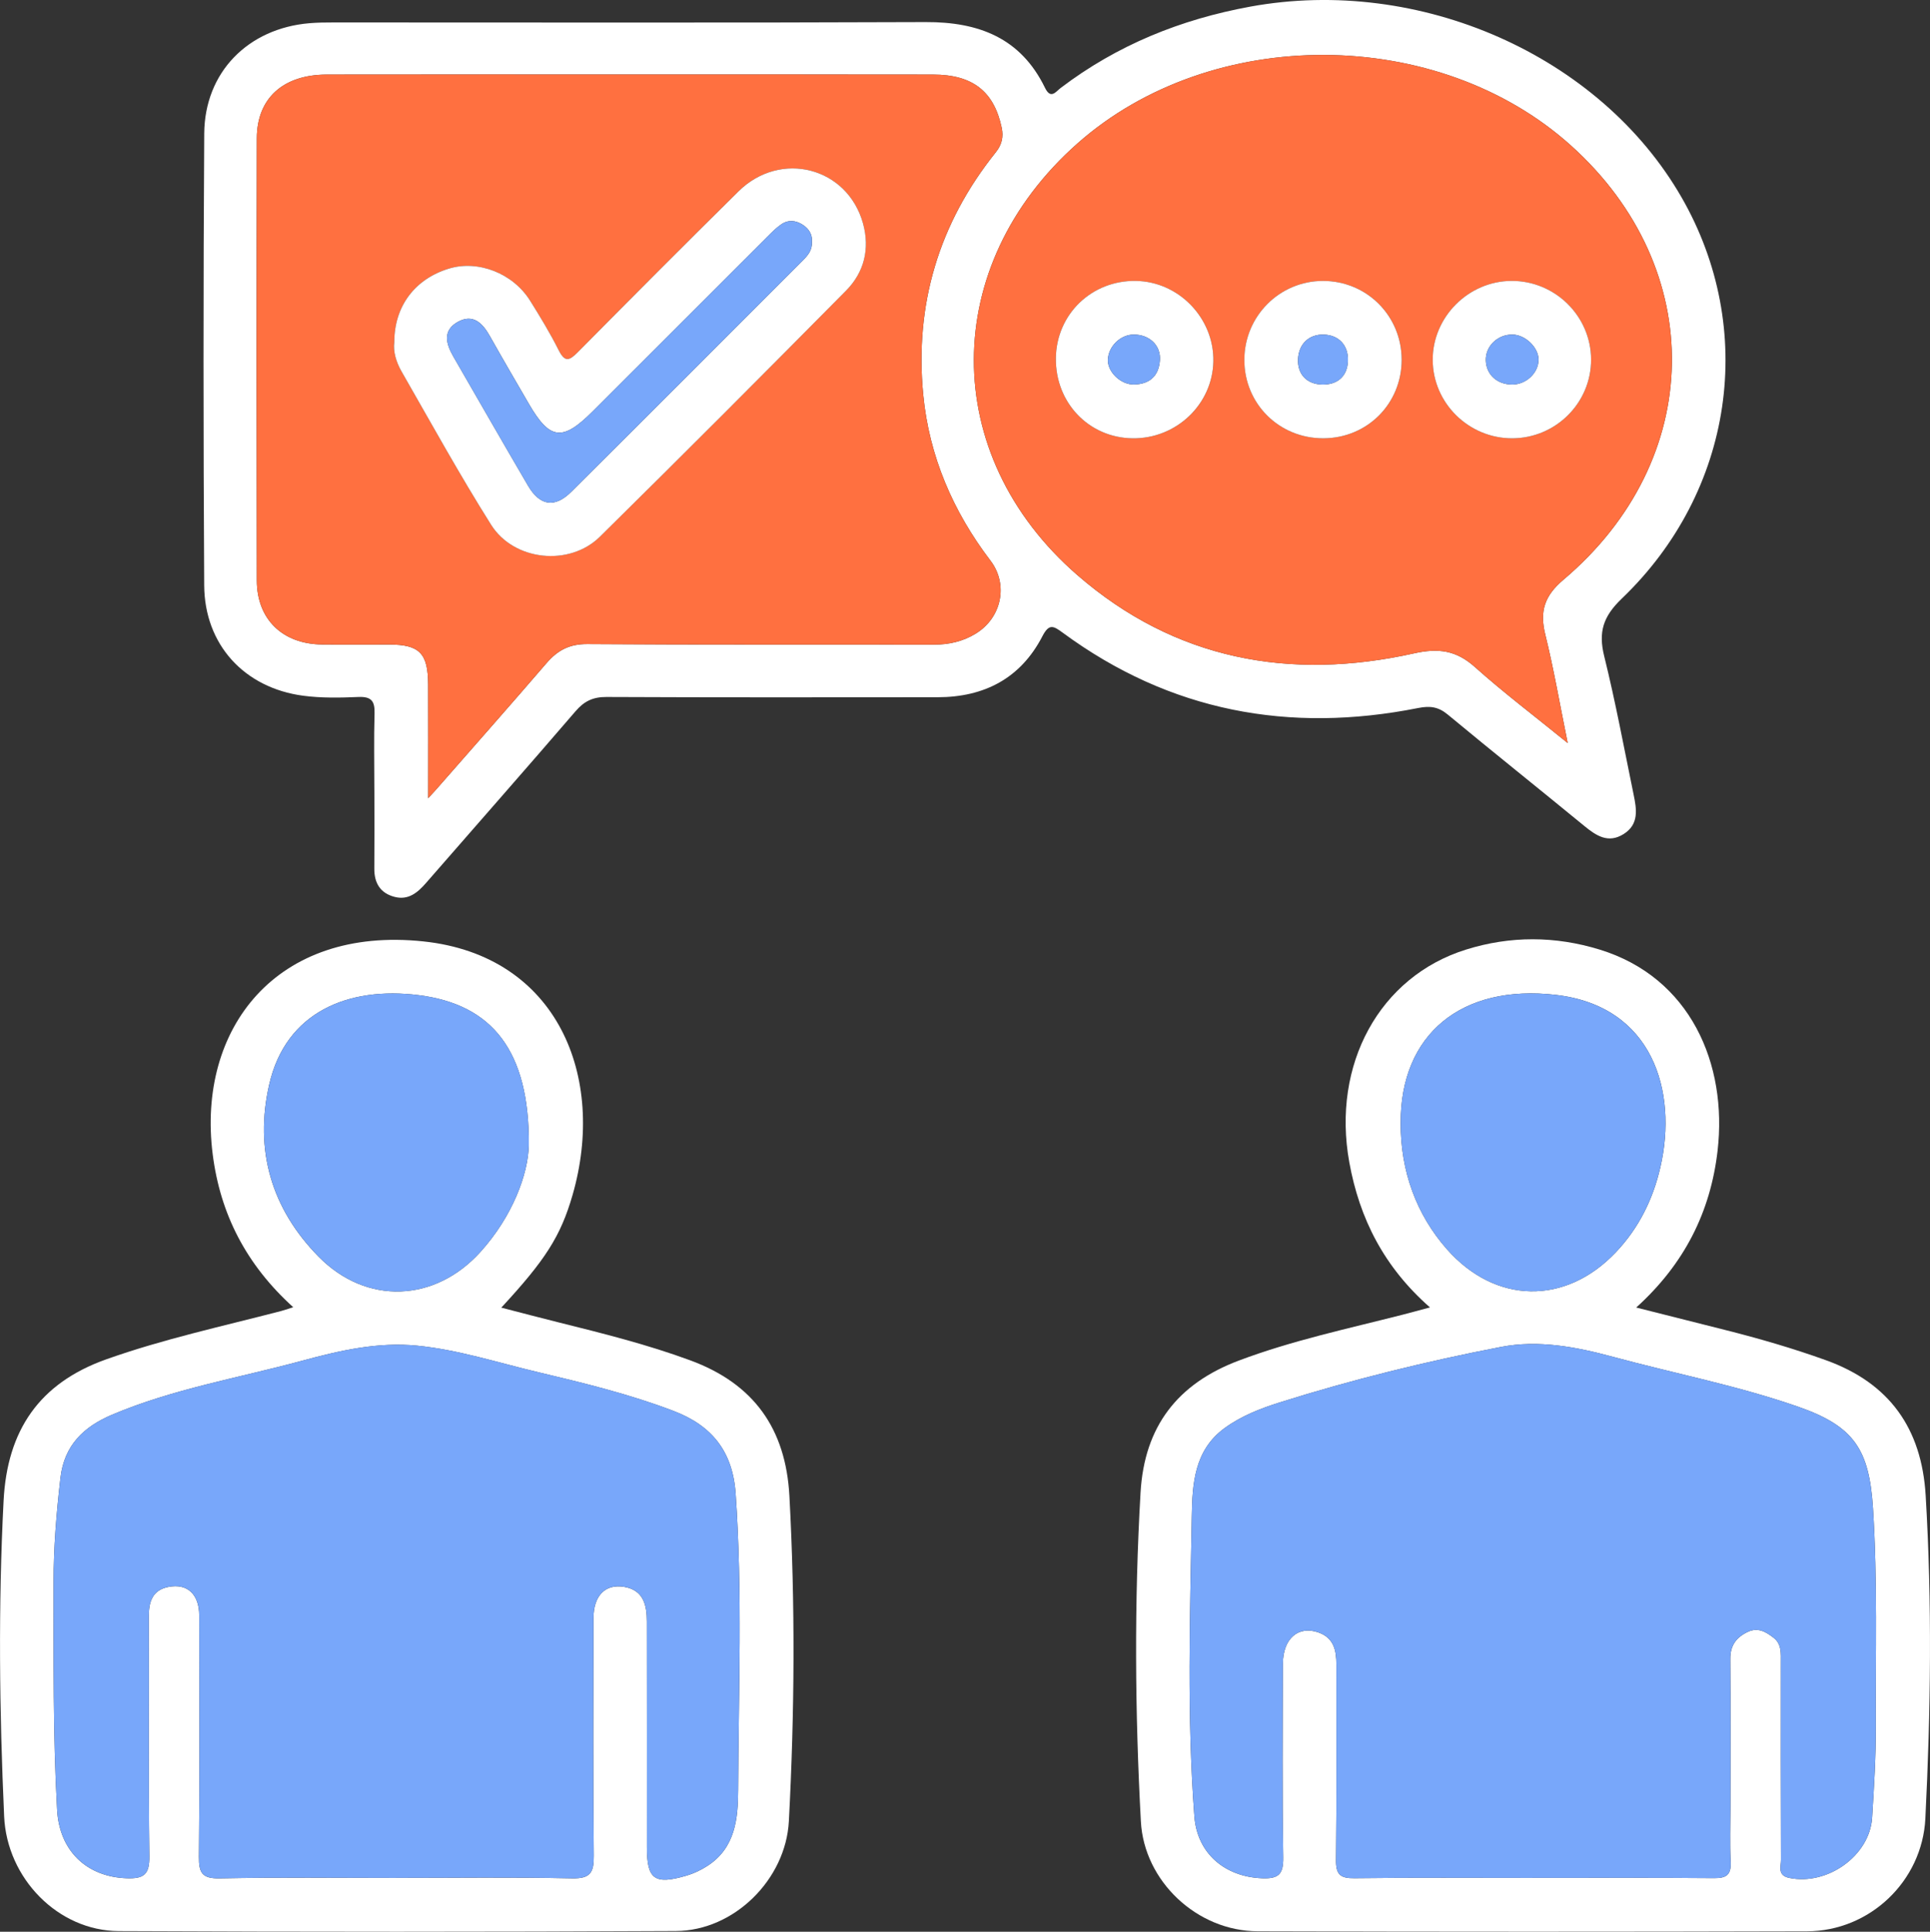 <?xml version="1.0" encoding="UTF-8"?><svg id="Calque_1" xmlns="http://www.w3.org/2000/svg" viewBox="0 0 1129.56 1130.31"><rect x="0" y="0" width="1129.56" height="1130.31" fill="#333333" stroke="none"/><defs><style>.cls-1{fill:#fff;}.cls-2{fill:#ff7040;}.cls-3{fill:#78a7fa;}</style></defs><path class="cls-1" d="M219.09,462.28c-.01-14.93-.31-29.88,.12-44.8,.21-7.16-1.78-9.98-9.42-9.66-10.78,.46-21.75,.68-32.4-.74-34.42-4.57-57.68-29.9-57.88-64.56-.51-88.11-.55-176.23,.02-264.35,.23-35.87,25.61-61.52,61.5-64.59,4.82-.41,9.69-.45,14.54-.45,115.39-.02,230.77,.27,346.16-.21,31.03-.13,55.66,9.25,69.85,38.43,3.42,7.02,6.34,2.28,9.23,.09,33.04-25.1,70.26-40.13,110.99-47.57,98.9-18.08,204.58,28.46,252.38,111.65,44.22,76.96,30.62,171.88-35,234.73-10.98,10.52-13.8,19.59-10.29,33.74,6.63,26.75,11.64,53.9,17.2,80.91,1.77,8.57,3.28,17.42-5.84,23.13-9.04,5.67-16.05,.98-23.1-4.81-26.54-21.79-53.4-43.2-79.83-65.11-5.5-4.56-10.36-5.21-17.27-3.84-75.52,15.01-145.34,2.06-207.96-43.98-5.59-4.11-8.08-5.59-12.04,2.05-12.73,24.59-34.02,35.61-61.3,35.63-64.6,.05-129.2,.15-193.8-.15-7.86-.04-13.01,2.42-18.09,8.33-28.96,33.69-58.35,67-87.53,100.51-4.91,5.64-10.31,10.18-18.29,8.15-8.37-2.12-12.04-8.01-11.96-16.61,.13-15.31,.04-30.62,.03-45.92Zm31.5,4.8c2.68-2.92,3.63-3.92,4.54-4.96,21.6-24.66,43.33-49.21,64.71-74.06,6.48-7.54,13.41-11.27,23.95-11.2,67.56,.5,135.12,.18,202.68,.34,8.88,.02,17.01-1.83,24.51-6.39,15.32-9.32,19.32-28.83,8.74-42.72-21.95-28.8-35.91-61.14-39.38-97.08-5.09-52.73,9.12-100.31,42.42-141.86,3.51-4.38,4.69-8.87,3.48-14.53-4.51-21.04-16.85-30.94-40.04-30.98-55.24-.11-110.49-.04-165.73-.04-63.08,0-126.17-.07-189.25,.04-25.51,.04-40.87,13.85-40.92,37.33-.18,86.22-.17,172.43,0,258.65,.04,22.79,15.1,37.25,38.2,37.49,13.06,.13,26.13,.01,39.19,.03,17.82,.02,22.8,5.04,22.88,23.39,.09,21.26,.02,42.52,.02,66.56Zm666.94-32.29c-4.78-23.51-8.23-43.7-13.14-63.54-3.35-13.54-.51-22.61,10.64-32.03,83.01-70.17,84.71-181.76,4.55-253.94-78.12-70.34-210.43-70.93-289.06-1.29-80.39,71.2-81.11,182.08,.04,252.54,57,49.48,124.31,61.98,197.04,45.77,14.28-3.18,24.67-1.78,35.59,7.99,16.61,14.86,34.45,28.34,54.34,44.5Z"/><path class="cls-1" d="M171.62,764.89c-27.6-24.98-42.74-54.62-47.15-89.6-9.27-73.54,37.39-133.55,123.32-124.45,78.66,8.33,107.18,79.39,87.33,148.31-6.97,24.22-15.99,38.18-41.73,65.99,11.66,3.01,22.49,5.87,33.36,8.58,26.04,6.49,52.05,12.97,77.3,22.28,37.07,13.68,55.82,39.89,57.96,79.35,3.44,63.47,3.05,126.89-.32,190.31-1.81,33.98-31.94,64.06-66.15,64.23-108.68,.56-217.36,.54-326.04,.04-35.53-.16-65.45-30.85-67.08-67.12-2.77-61.56-3.5-123.12-.32-184.72,2.12-41.01,20.76-68.72,60.03-82.69,33.47-11.91,68.09-19.34,102.33-28.27,1.74-.45,3.43-1.06,7.18-2.24Zm60.11,333.91c34.36,0,68.73-.47,103.07,.27,10.79,.23,12.82-3.45,12.72-13.28-.47-46.3-.26-92.6-.18-138.91,.02-13.19,6.85-20.24,17.99-18.35,11.34,1.92,13.23,10.71,13.24,20.22,.07,44.06,.03,88.13,.03,132.19,0,18.79,4.52,22.02,23.18,16.54,4.31-1.26,8.28-3.15,12.11-5.6,16.56-10.6,18.05-27.91,18.12-44.48,.23-57.81,2.59-115.62-1.46-173.44-1.74-24.89-14.05-39.88-36.34-48.38-25.79-9.84-52.54-16.34-79.32-22.69-23.48-5.56-46.57-13.1-70.7-15.5-22.98-2.28-45.11,2.78-67.15,8.75-37.31,10.12-75.69,16.49-111.54,31.68-16.35,6.93-27.91,17.75-30.12,36.88-2.35,20.36-4.05,40.71-4.02,61.21,.06,44.39-.42,88.77,2.06,133.15,1.32,23.52,16.89,39.12,40.79,39.96,10.08,.35,13.33-2.27,13.2-12.86-.6-46.67-.17-93.35-.33-140.03-.03-8.76,1.98-15.73,11.58-17.59,10.99-2.14,17.91,4.32,17.93,16.72,.09,47.05,.3,94.1-.18,141.15-.1,9.59,2.01,12.87,12.25,12.67,34.34-.68,68.71-.26,103.07-.26Zm77.77-428.74c.45-55.17-21.4-82.3-64.43-87.77-41.13-5.23-77.82,9.77-87.53,52.32-8.74,38.29,1.27,72.62,28.95,100.73,27.97,28.4,68.09,26.77,94.82-2.94,18.76-20.85,27.83-45.47,28.18-62.33Z"/><path class="cls-1" d="M836.91,765c-26.89-23.6-41.25-51.95-47.22-84.94-10.35-57.18,17.66-108.61,68.31-124.43,25.99-8.12,52.21-7.99,78.22,0,53.1,16.3,74.91,66.92,69.01,117.74-4.14,35.74-19.39,66.2-47.62,91.7,18.47,4.66,35.32,8.9,52.16,13.15,19.88,5.01,39.53,10.71,58.84,17.66,37.23,13.39,56.06,39.92,58.41,79.1,3.78,63.05,2.99,126.1-.18,189.11-1.85,36.73-32.62,65.87-69.28,65.97-107.14,.29-214.28,.3-321.42-.02-35.65-.11-66.54-29.35-68.43-64.25-3.47-64.13-3.91-128.28-.19-192.45,2.25-38.76,21.7-63.74,57.51-77.23,31.14-11.73,63.6-18.61,95.71-26.8,4.64-1.18,9.26-2.46,16.17-4.29Zm59.95,333.8c35.48,0,70.96-.17,106.44,.14,7.29,.06,9.96-2.1,9.6-9.52-.53-10.8-.13-21.65-.13-32.48,0-28.76,.15-57.51-.08-86.26-.06-7.8,3.4-12.53,10.09-15.76,6.18-2.98,10.97,.06,15.37,3.5,4.65,3.63,4.1,9.25,4.1,14.5-.01,38.46-.07,76.93,.09,115.39,.02,3.92-2.22,9.05,4.88,10.51,22.3,4.59,47.08-13.02,48.47-35.27,1.12-17.84,2.24-35.74,2.16-53.6-.2-42.52,1.07-85.02-1.66-127.56-2.2-34.24-11.07-47.86-43.65-59.23-35.55-12.41-72.52-19.49-108.75-29.31-21.52-5.83-43.56-9.92-65.16-5.76-43.77,8.43-87.13,19.1-129.71,32.51-11.36,3.58-22.45,7.9-32.27,15.06-17.81,12.98-18.82,32.91-19.15,51.47-1.04,58.56-2.91,117.18,1.52,175.7,1.63,21.58,17.72,35.27,39.52,36.19,9.9,.42,12.65-2.42,12.49-12.39-.61-37.71-.33-75.43-.2-113.15,.05-14.73,9.04-22.43,20.78-18.29,9.08,3.2,10.53,10.53,10.52,18.88-.07,38.09,.22,76.19-.22,114.27-.1,8.47,2.45,10.75,10.76,10.65,34.73-.44,69.47-.18,104.2-.19Zm-77.11-441.71c-.1,28.19,9.22,53.61,27.07,73.85,28.35,32.16,69.31,32.9,98.84,1.84,13.47-14.17,21.82-31.09,26.13-49.92,10.17-44.36-4.49-94.11-61.14-100.73-55.29-6.47-91.12,23.13-90.89,74.95Z"/><path class="cls-2" d="M250.59,467.08c0-24.04,.07-45.3-.02-66.56-.08-18.36-5.07-23.37-22.88-23.39-13.06-.02-26.13,.1-39.19-.03-23.1-.23-38.16-14.69-38.2-37.49-.16-86.22-.17-172.43,0-258.65,.05-23.47,15.41-37.28,40.92-37.33,63.08-.11,126.17-.04,189.25-.04,55.24,0,110.49-.07,165.73,.04,23.19,.05,35.53,9.95,40.04,30.98,1.21,5.66,.03,10.16-3.48,14.53-33.3,41.55-47.51,89.13-42.42,141.86,3.47,35.94,17.44,68.28,39.38,97.08,10.58,13.89,6.58,33.4-8.74,42.72-7.49,4.56-15.63,6.41-24.51,6.39-67.56-.16-135.13,.16-202.68-.34-10.54-.08-17.46,3.66-23.95,11.2-21.38,24.85-43.11,49.4-64.71,74.06-.91,1.04-1.86,2.03-4.54,4.96Zm-19.82-266.89c-.75,5.49,1.09,11.68,4.24,17.16,17.22,30.04,33.96,60.41,52.41,89.7,13.36,21.21,45.88,24.52,63.66,7.01,48.38-47.66,96.32-95.75,144.09-144.02,10.62-10.73,14.02-24.5,9.93-39.3-9.1-32.92-48.23-43.08-72.86-18.79-31.6,31.19-62.93,62.65-94.17,94.21-4.91,4.96-7.5,5.88-11.09-1.27-5-9.97-10.83-19.56-16.76-29.02-10.03-16-30.38-23.87-47.37-18.75-19.92,6.01-32.11,21.96-32.08,43.06Z"/><path class="cls-2" d="M917.53,434.79c-19.89-16.16-37.73-29.64-54.34-44.5-10.93-9.77-21.32-11.18-35.59-7.99-72.72,16.22-140.04,3.72-197.04-45.77-81.15-70.45-80.43-181.34-.04-252.54,78.63-69.64,210.93-69.05,289.06,1.29,80.17,72.18,78.47,183.77-4.55,253.94-11.14,9.42-13.98,18.49-10.64,32.03,4.9,19.83,8.36,40.03,13.14,63.54Zm-97.18-224.35c-.03-25.67-20.43-46.08-46.05-46.07-25.45,0-46.01,20.66-46.02,46.21-.02,25.67,20.32,45.89,46.13,45.88,25.78-.01,45.98-20.24,45.95-46.02Zm64.75,46.03c25.53-.08,46.26-20.84,46.12-46.19-.13-25.33-21.06-45.99-46.52-45.92-25.27,.07-46.3,21.16-46.17,46.31,.13,25.23,21.12,45.88,46.57,45.8Zm-267.14-46.95c-.37,26.07,19.28,46.62,44.89,46.95,25.58,.32,46.81-19.89,47.27-45.02,.47-25.24-20.2-46.69-45.36-47.08-25.86-.4-46.44,19.46-46.81,45.15Z"/><path class="cls-3" d="M231.74,1098.8c-34.36,0-68.72-.42-103.07,.26-10.24,.2-12.35-3.08-12.25-12.67,.48-47.05,.26-94.1,.18-141.15-.02-12.39-6.95-18.85-17.93-16.72-9.59,1.87-11.61,8.83-11.58,17.59,.17,46.68-.27,93.36,.33,140.03,.14,10.59-3.12,13.22-13.2,12.86-23.9-.84-39.47-16.44-40.79-39.96-2.48-44.37-2-88.76-2.06-133.15-.03-20.49,1.67-40.84,4.02-61.21,2.21-19.13,13.77-29.95,30.12-36.88,35.85-15.18,74.23-21.56,111.54-31.68,22.03-5.97,44.17-11.04,67.15-8.75,24.13,2.4,47.22,9.94,70.7,15.5,26.78,6.34,53.53,12.85,79.32,22.69,22.29,8.5,34.6,23.49,36.34,48.38,4.04,57.82,1.69,115.64,1.46,173.44-.07,16.57-1.56,33.88-18.12,44.48-3.84,2.45-7.8,4.34-12.11,5.6-18.67,5.48-23.18,2.25-23.18-16.54,0-44.06,.04-88.13-.03-132.19-.01-9.51-1.9-18.3-13.24-20.22-11.14-1.89-17.96,5.16-17.99,18.35-.08,46.3-.29,92.61,.18,138.91,.1,9.83-1.94,13.51-12.72,13.28-34.34-.74-68.71-.27-103.07-.27Z"/><path class="cls-3" d="M309.51,670.06c-.35,16.86-9.42,41.48-28.18,62.33-26.73,29.72-66.86,31.35-94.82,2.94-27.68-28.11-37.69-62.44-28.95-100.73,9.71-42.55,46.39-57.54,87.53-52.32,43.03,5.47,64.88,32.6,64.43,87.77Z"/><path class="cls-3" d="M896.87,1098.8c-34.73,0-69.47-.25-104.2,.18-8.32,.1-10.86-2.18-10.76-10.65,.44-38.09,.15-76.18,.22-114.27,.01-8.36-1.44-15.68-10.52-18.88-11.73-4.14-20.73,3.56-20.78,18.29-.13,37.72-.41,75.44,.2,113.15,.16,9.97-2.59,12.81-12.49,12.39-21.8-.93-37.89-14.61-39.52-36.19-4.43-58.52-2.56-117.14-1.52-175.7,.33-18.57,1.34-38.5,19.15-51.47,9.82-7.16,20.91-11.48,32.27-15.06,42.58-13.42,85.94-24.09,129.71-32.51,21.61-4.16,43.64-.07,65.16,5.76,36.24,9.82,73.2,16.9,108.75,29.31,32.57,11.37,41.44,24.98,43.65,59.23,2.74,42.54,1.46,85.04,1.66,127.56,.08,17.86-1.04,35.75-2.16,53.6-1.39,22.25-26.17,39.87-48.47,35.27-7.09-1.46-4.86-6.6-4.88-10.51-.16-38.46-.11-76.93-.09-115.39,0-5.25,.55-10.86-4.1-14.5-4.4-3.44-9.19-6.48-15.37-3.5-6.7,3.23-10.15,7.97-10.09,15.76,.23,28.75,.08,57.51,.08,86.26,0,10.83-.39,21.68,.13,32.48,.36,7.42-2.31,9.59-9.6,9.52-35.48-.31-70.96-.14-106.44-.14Z"/><path class="cls-3" d="M819.75,657.09c-.23-51.82,35.6-81.42,90.89-74.95,56.65,6.62,71.31,56.37,61.14,100.73-4.31,18.82-12.66,35.75-26.13,49.92-29.52,31.06-70.49,30.31-98.84-1.84-17.85-20.24-27.16-45.66-27.07-73.85Z"/><path class="cls-1" d="M230.77,200.19c-.03-21.1,12.16-37.05,32.08-43.06,16.99-5.13,37.35,2.75,47.37,18.75,5.93,9.46,11.75,19.05,16.76,29.02,3.59,7.15,6.17,6.23,11.09,1.27,31.24-31.56,62.57-63.02,94.17-94.21,24.62-24.3,63.75-14.13,72.86,18.79,4.09,14.8,.69,28.57-9.93,39.3-47.76,48.27-95.71,96.36-144.09,144.02-17.78,17.51-50.3,14.2-63.66-7.01-18.45-29.29-35.18-59.65-52.41-89.7-3.14-5.48-4.99-11.67-4.24-17.16Zm244.4-58.59c.41-4.23-1.63-7.65-5.3-10.06-4.08-2.67-8.54-3.08-12.62-.28-3.04,2.09-5.69,4.8-8.31,7.42-34.05,34-68.07,68.04-102.1,102.05-17.66,17.65-24.98,16.8-37.29-4.39-7.68-13.21-15.37-26.41-22.87-39.72-4.29-7.63-9.9-13.22-18.79-8.25-9.04,5.06-6.83,12.88-2.52,20.33,14.54,25.17,28.98,50.4,43.67,75.48,6.96,11.88,15.65,13.21,25.35,3.56,45.23-44.98,90.27-90.14,135.38-135.24,2.95-2.95,5.67-6,5.41-10.91Z"/><path class="cls-1" d="M820.35,210.44c.03,25.78-20.17,46.01-45.95,46.02-25.81,.01-46.14-20.21-46.13-45.88,.02-25.55,20.58-46.2,46.02-46.21,25.62,0,46.02,20.4,46.05,46.07Zm-46.54,14.57c9.19,.2,14.84-5.04,15.09-14.01,.25-8.92-5.28-14.91-14.05-15.22-8.67-.3-14.73,5.41-15.16,14.3-.42,8.88,5.1,14.73,14.11,14.93Z"/><path class="cls-1" d="M885.09,256.47c-25.45,.08-46.44-20.56-46.57-45.8-.13-25.15,20.9-46.24,46.17-46.31,25.46-.07,46.39,20.58,46.52,45.92,.13,25.35-20.59,46.1-46.12,46.19Zm.05-31.47c8.16-.06,15.26-6.79,15.31-14.52,.05-7.14-7.75-14.65-15.29-14.72-8.75-.09-15.89,6.91-15.57,15.25,.32,8.28,6.73,14.05,15.54,13.98Z"/><path class="cls-1" d="M617.96,209.52c.36-25.69,20.95-45.55,46.81-45.15,25.16,.39,45.83,21.84,45.36,47.08-.47,25.12-21.69,45.34-47.27,45.02-25.61-.32-45.26-20.87-44.89-46.95Zm45.56-13.76c-7.76,.02-14.83,6.9-15.12,14.71-.26,7.12,7.49,14.62,15.2,14.5,9.22-.13,14.55-4.95,15.25-14.09,.67-8.75-6.12-15.15-15.34-15.12Z"/><path class="cls-3" d="M475.17,141.6c.26,4.91-2.46,7.96-5.41,10.91-45.11,45.1-90.16,90.26-135.38,135.24-9.7,9.65-18.39,8.32-25.35-3.56-14.69-25.08-29.12-50.31-43.67-75.48-4.3-7.45-6.52-15.27,2.52-20.33,8.89-4.98,14.5,.62,18.79,8.25,7.49,13.31,15.19,26.51,22.87,39.72,12.31,21.18,19.64,22.04,37.29,4.39,34.03-34.02,68.05-68.06,102.1-102.05,2.63-2.63,5.28-5.34,8.31-7.42,4.08-2.8,8.54-2.39,12.62,.28,3.68,2.41,5.72,5.82,5.3,10.06Z"/><path class="cls-3" d="M773.81,225.01c-9.01-.2-14.53-6.04-14.11-14.93,.42-8.89,6.48-14.6,15.16-14.3,8.77,.31,14.3,6.3,14.05,15.22-.25,8.96-5.9,14.21-15.09,14.01Z"/><path class="cls-3" d="M885.14,225c-8.81,.06-15.22-5.7-15.54-13.98-.33-8.34,6.82-15.34,15.57-15.25,7.53,.07,15.34,7.59,15.29,14.72-.05,7.73-7.15,14.46-15.31,14.52Z"/><path class="cls-3" d="M663.51,195.76c9.22-.03,16,6.38,15.34,15.12-.7,9.14-6.03,13.96-15.25,14.09-7.72,.11-15.47-7.38-15.2-14.5,.29-7.81,7.36-14.69,15.12-14.71Z"/></svg>